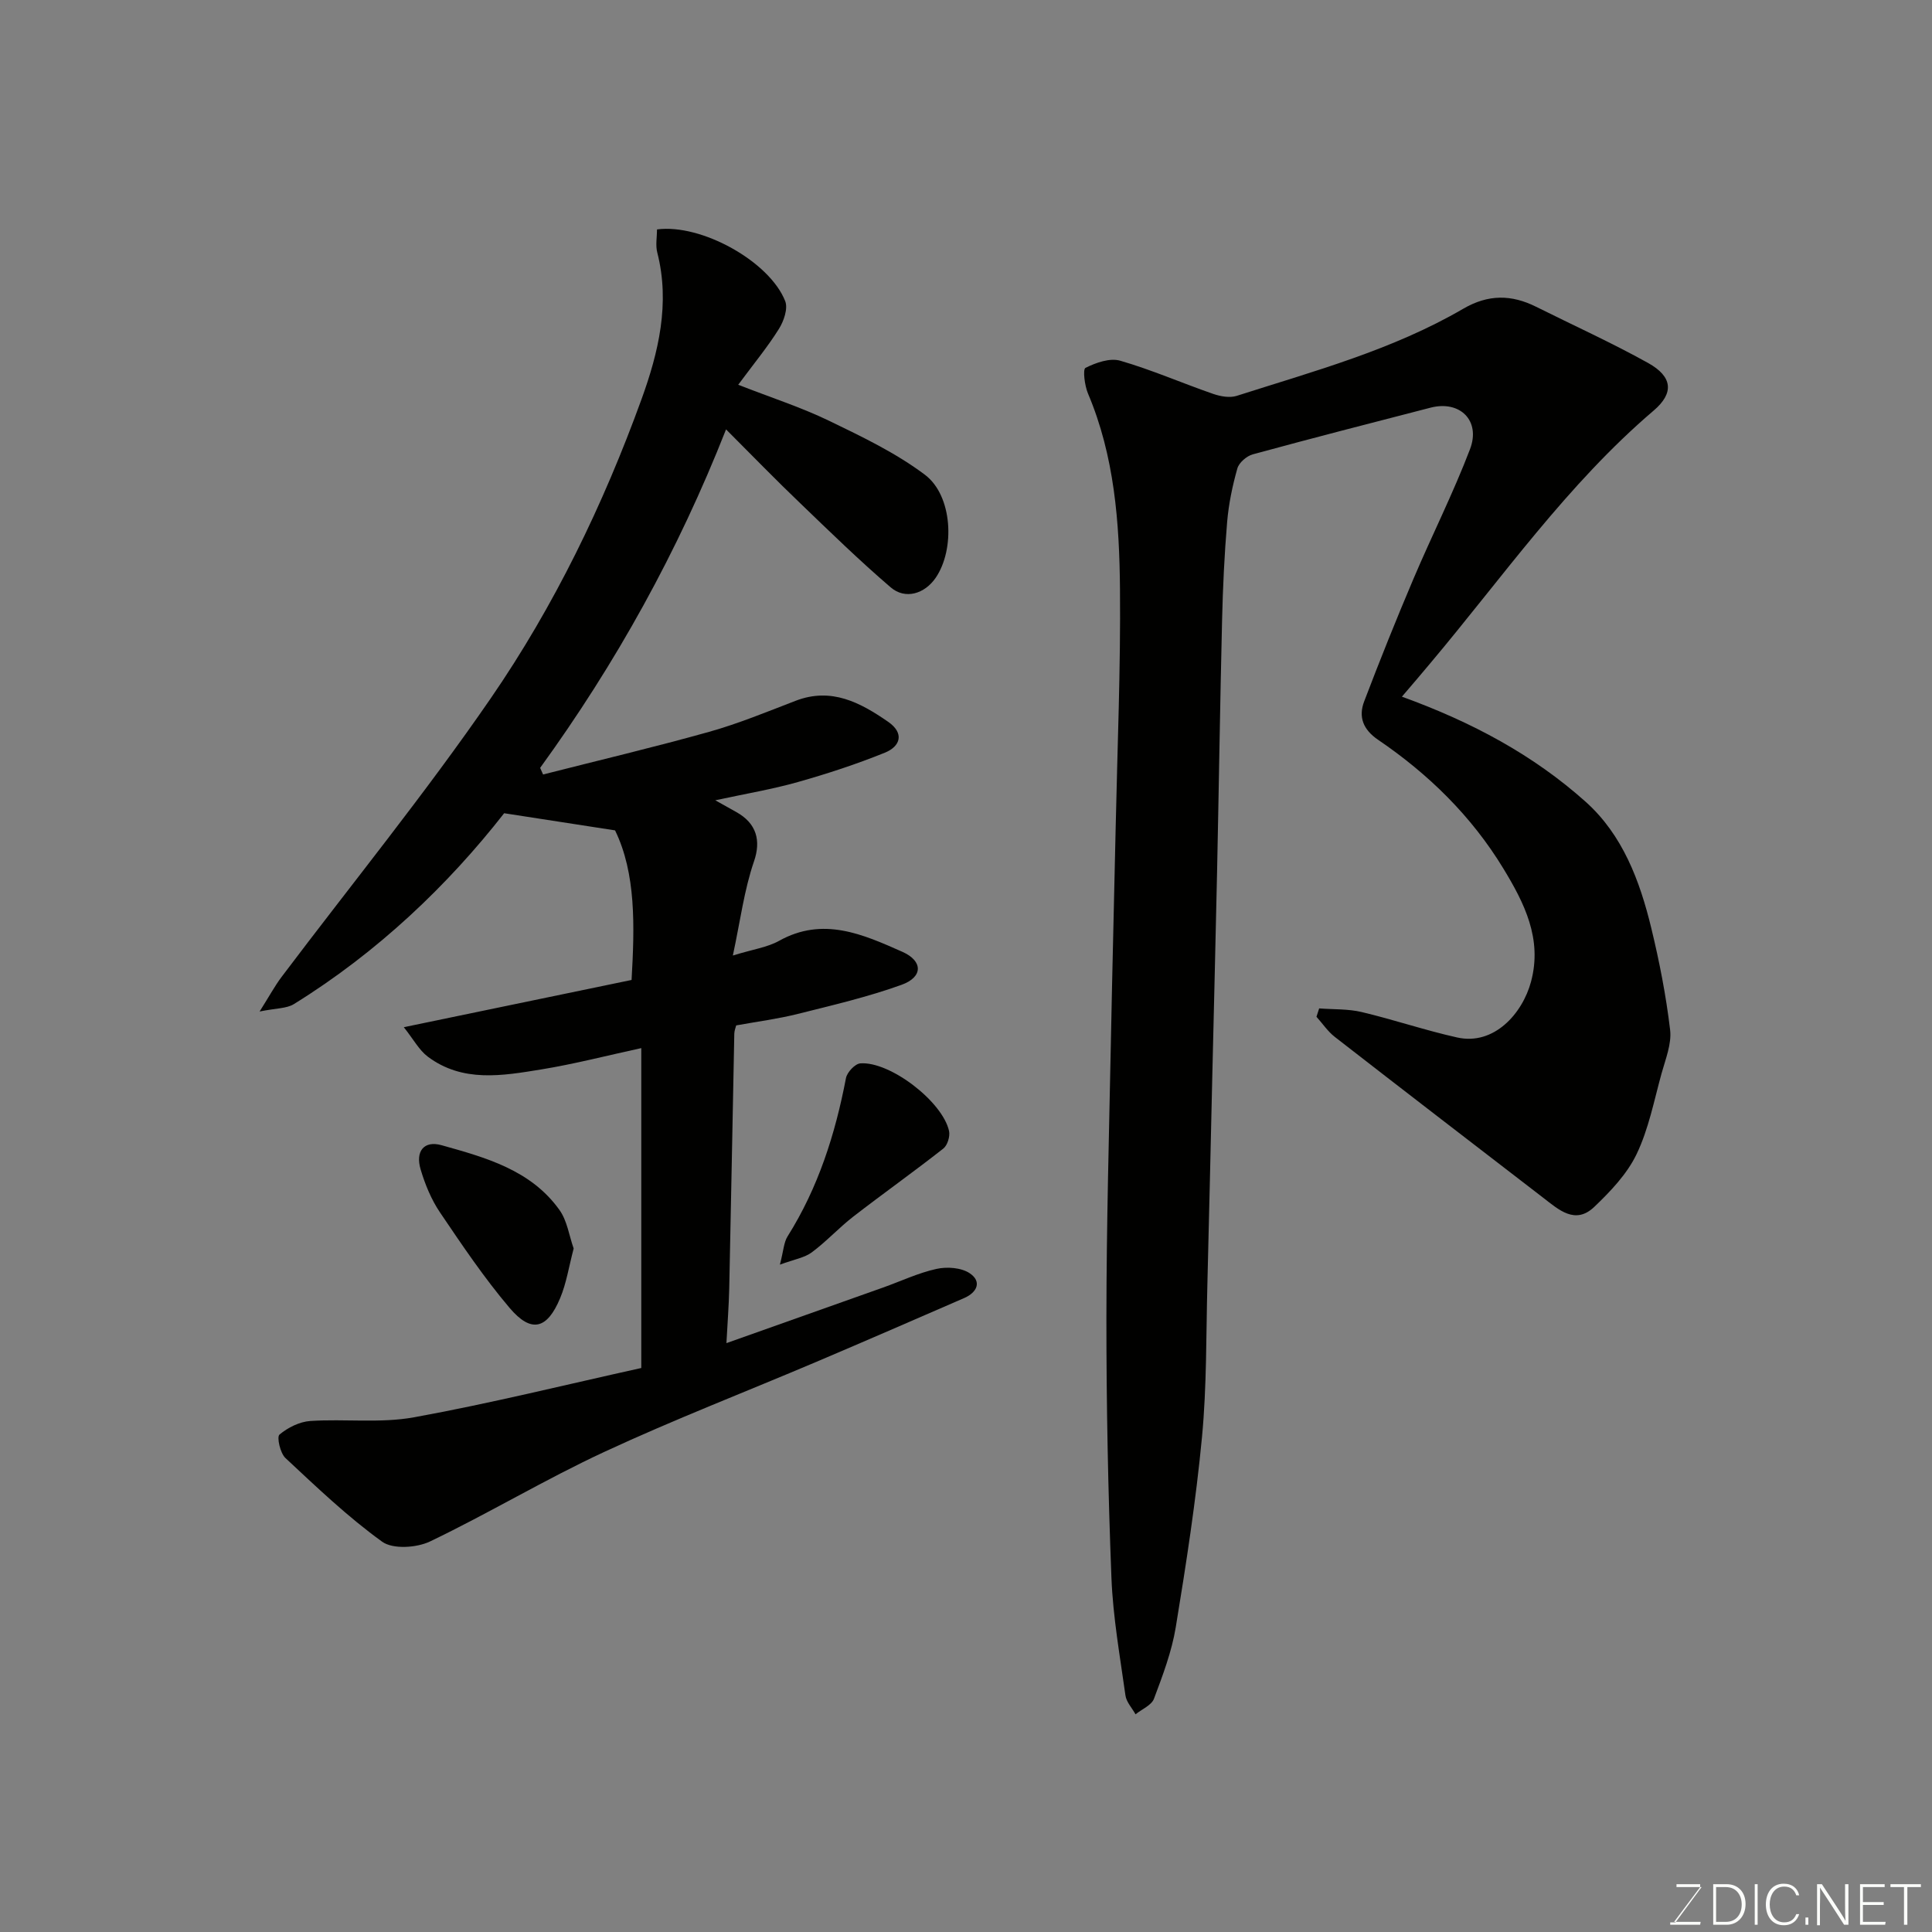 <svg enable-background="new 0 0 400 400" viewBox="0 0 400 400" xmlns="http://www.w3.org/2000/svg"><rect x="0" y="0" width="400" height="400" fill="#808080" stroke="none"/><path d="m290.25 144.24c14.58 5.28 27.24 12.1 38.04 21.76 7.65 6.84 11.21 16.34 13.58 26.11 1.69 6.96 3.07 14.03 3.91 21.12.34 2.91-.96 6.07-1.78 9.04-1.55 5.62-2.67 11.49-5.16 16.68-1.97 4.11-5.4 7.71-8.76 10.92-3.95 3.77-7.37.58-10.58-1.89-14.39-11.08-28.79-22.14-43.13-33.29-1.47-1.14-2.55-2.78-3.81-4.18.19-.58.37-1.16.56-1.73 2.94.23 5.96.08 8.79.75 6.64 1.57 13.13 3.79 19.79 5.27 7.59 1.69 13.51-4.91 15.29-11.58 2.36-8.84-1.39-16.25-5.73-23.39-6.59-10.85-15.5-19.57-25.95-26.67-3.1-2.11-4.1-4.74-2.87-7.95 3.24-8.51 6.63-16.96 10.19-25.34 3.82-9 8.24-17.75 11.72-26.87 2.26-5.93-2.1-10.16-8.16-8.6-12.29 3.17-24.58 6.33-36.82 9.67-1.27.35-2.85 1.71-3.19 2.92-1.02 3.6-1.79 7.32-2.11 11.04-.57 6.75-.89 13.53-1.05 20.3-.42 17.43-.67 34.87-1.04 52.3-.3 14.1-.66 28.2-.99 42.3-.34 14.27-.64 28.54-1.01 42.8-.28 10.6-.12 21.25-1.12 31.79-1.25 13.18-3.28 26.3-5.43 39.37-.83 5.06-2.7 9.98-4.51 14.81-.51 1.36-2.51 2.17-3.82 3.23-.72-1.3-1.9-2.54-2.09-3.92-1.13-8.1-2.58-16.21-2.9-24.36-.7-17.92-1.05-35.86-1.04-53.8.01-19.27.56-38.54.94-57.8.28-14.6.67-29.2.98-43.8.35-16.43 1.04-32.87.89-49.3-.12-13.76-1.13-27.52-6.63-40.49-.69-1.64-1.1-5-.51-5.3 2.15-1.07 5.05-2.1 7.19-1.48 6.53 1.89 12.8 4.64 19.24 6.87 1.51.52 3.42.87 4.87.41 15.98-5.11 32.27-9.51 46.91-18.04 5.19-3.02 9.99-2.95 15.1-.4 7.73 3.86 15.62 7.43 23.17 11.63 5.07 2.82 5.42 6.22 1.16 9.85-17.93 15.29-31.31 34.57-46.33 52.41-1.75 2.11-3.55 4.19-5.8 6.83z" fill="#010100"/><path d="m150.32 88.9c-9.95 25.29-22.81 48.46-38.49 70.08.2.46.41.91.61 1.37 11.46-2.92 22.98-5.64 34.37-8.83 6.09-1.71 11.99-4.15 17.92-6.43 7.41-2.85 13.39.37 19.15 4.35 3.38 2.34 2.59 5.07-.69 6.4-5.86 2.37-11.9 4.35-17.99 6.07-5.25 1.49-10.67 2.39-17.11 3.78 2.02 1.13 3.19 1.79 4.36 2.44 4.22 2.35 5.13 5.93 3.66 10.2-2.04 5.93-2.83 12.28-4.38 19.5 4.2-1.3 7.15-1.69 9.57-3.04 9.1-5.08 17.38-1.34 25.52 2.27 4.31 1.91 4.29 5.23-.15 6.83-6.98 2.52-14.27 4.22-21.49 6.03-4.11 1.03-8.35 1.58-12.76 2.38-.11.44-.37 1.06-.39 1.68-.36 17.59-.67 35.19-1.05 52.79-.08 3.57-.36 7.14-.58 11.31 10.9-3.87 21.68-7.68 32.46-11.52 3.68-1.31 7.26-3.02 11.04-3.85 2.17-.48 5.13-.27 6.88.91 2.54 1.71 1.53 3.96-1.16 5.13-10.16 4.41-20.32 8.84-30.52 13.17-14.69 6.24-29.59 11.99-44.05 18.71-12.23 5.68-23.85 12.68-36.01 18.51-2.78 1.33-7.69 1.65-9.91.06-7.14-5.15-13.57-11.3-20.03-17.33-1.09-1.01-1.83-4.35-1.24-4.85 1.73-1.46 4.16-2.67 6.39-2.82 7.14-.47 14.49.5 21.45-.76 15.8-2.87 31.41-6.75 47.07-10.21 0-22.48 0-44.24 0-66.23-7.09 1.54-13.86 3.3-20.74 4.42-8 1.3-16.24 2.76-23.46-2.65-1.8-1.35-2.95-3.57-4.97-6.1 16.72-3.47 31.84-6.6 47.16-9.78.64-11.15.93-22.05-3.42-30.97-8.07-1.25-15.03-2.32-22.96-3.55-11.61 14.85-26.16 28.77-43.54 39.52-1.5.93-3.64.83-7.09 1.53 2.07-3.28 3.18-5.35 4.58-7.2 14.47-19.19 29.67-37.87 43.28-57.65 13.15-19.12 23.3-40.1 31.22-61.94 3.49-9.63 5.95-19.81 3.25-30.35-.39-1.52-.05-3.23-.05-4.78 9.17-1.22 23.3 6.62 26.54 14.85.6 1.54-.29 4.13-1.3 5.74-2.31 3.7-5.11 7.09-8.43 11.57 6.88 2.69 13.02 4.66 18.77 7.44 6.85 3.31 13.86 6.66 19.89 11.2 5.74 4.32 6.24 15.4 2.25 21.29-2.29 3.37-6.33 4.61-9.35 2.01-6.46-5.54-12.57-11.49-18.71-17.4-5.05-4.82-9.91-9.84-15.37-15.3z" fill="#010100"/><path d="m118.77 258.49c-.99 3.76-1.5 7.18-2.8 10.28-2.7 6.47-5.99 7.29-10.46 2.02-5.27-6.21-9.85-13.02-14.42-19.78-1.8-2.66-3.08-5.79-4-8.88-1.14-3.8.72-6.04 4.32-5.03 9.14 2.56 18.5 5.12 24.42 13.41 1.6 2.23 2 5.32 2.94 7.98z" fill="#010100"/><path d="m161.47 261.83c.76-2.92.81-4.63 1.6-5.87 6.34-10.08 9.86-21.16 12.08-32.76.23-1.2 1.88-2.96 2.97-3.04 6.14-.46 17.03 7.91 18.37 14 .24 1.11-.33 2.97-1.19 3.64-6.12 4.81-12.48 9.32-18.63 14.08-2.98 2.31-5.56 5.15-8.59 7.4-1.5 1.12-3.59 1.44-6.61 2.55z" fill="#010100"/><g fill="#fbfcfa"><path d="m346.9 398 5.4-7.3h-5.2v-.6h4.9v.6l-5.4 7.2h5.5l-.1.6h-6.2v-.5z"/><path d="m354.7 390.1h2.8c2.3 0 3.9 1.6 3.9 4.1s-1.6 4.3-3.9 4.3h-2.8zm.6 7.8h2c2.2 0 3.3-1.6 3.3-3.6 0-1.8-1-3.6-3.3-3.6h-2z"/><path d="m363.9 390.1v8.4h-.6v-8.4z"/><path d="m372.5 396.3c-.4 1.3-1.4 2.3-3.2 2.3-2.4 0-3.7-1.9-3.7-4.3 0-2.3 1.2-4.3 3.7-4.3 1.8 0 2.9 1 3.2 2.4h-.6c-.4-1.1-1.1-1.8-2.5-1.8-2.1 0-3 1.9-3 3.7s.9 3.7 3 3.7c1.4 0 2.1-.7 2.5-1.7z"/><path d="m373.8 398.5v-1.5h.6v1.5z"/><path d="m376.2 398.5v-8.4h1c1.3 2 4.4 6.6 4.9 7.6-.1-1.2-.1-2.4-.1-3.8v-3.8h.7v8.4h-.9c-1.2-1.9-4.4-6.8-5-7.7.1 1.1 0 2.3 0 3.9v3.9h-.6z"/><path d="m390 394.4h-4.3v3.5h4.7l-.1.6h-5.2v-8.4h5.1v.6h-4.5v3.1h4.3z"/><path d="m394.2 390.7h-2.8v-.6h6.3v.6h-2.8v7.8h-.7z"/></g></svg>